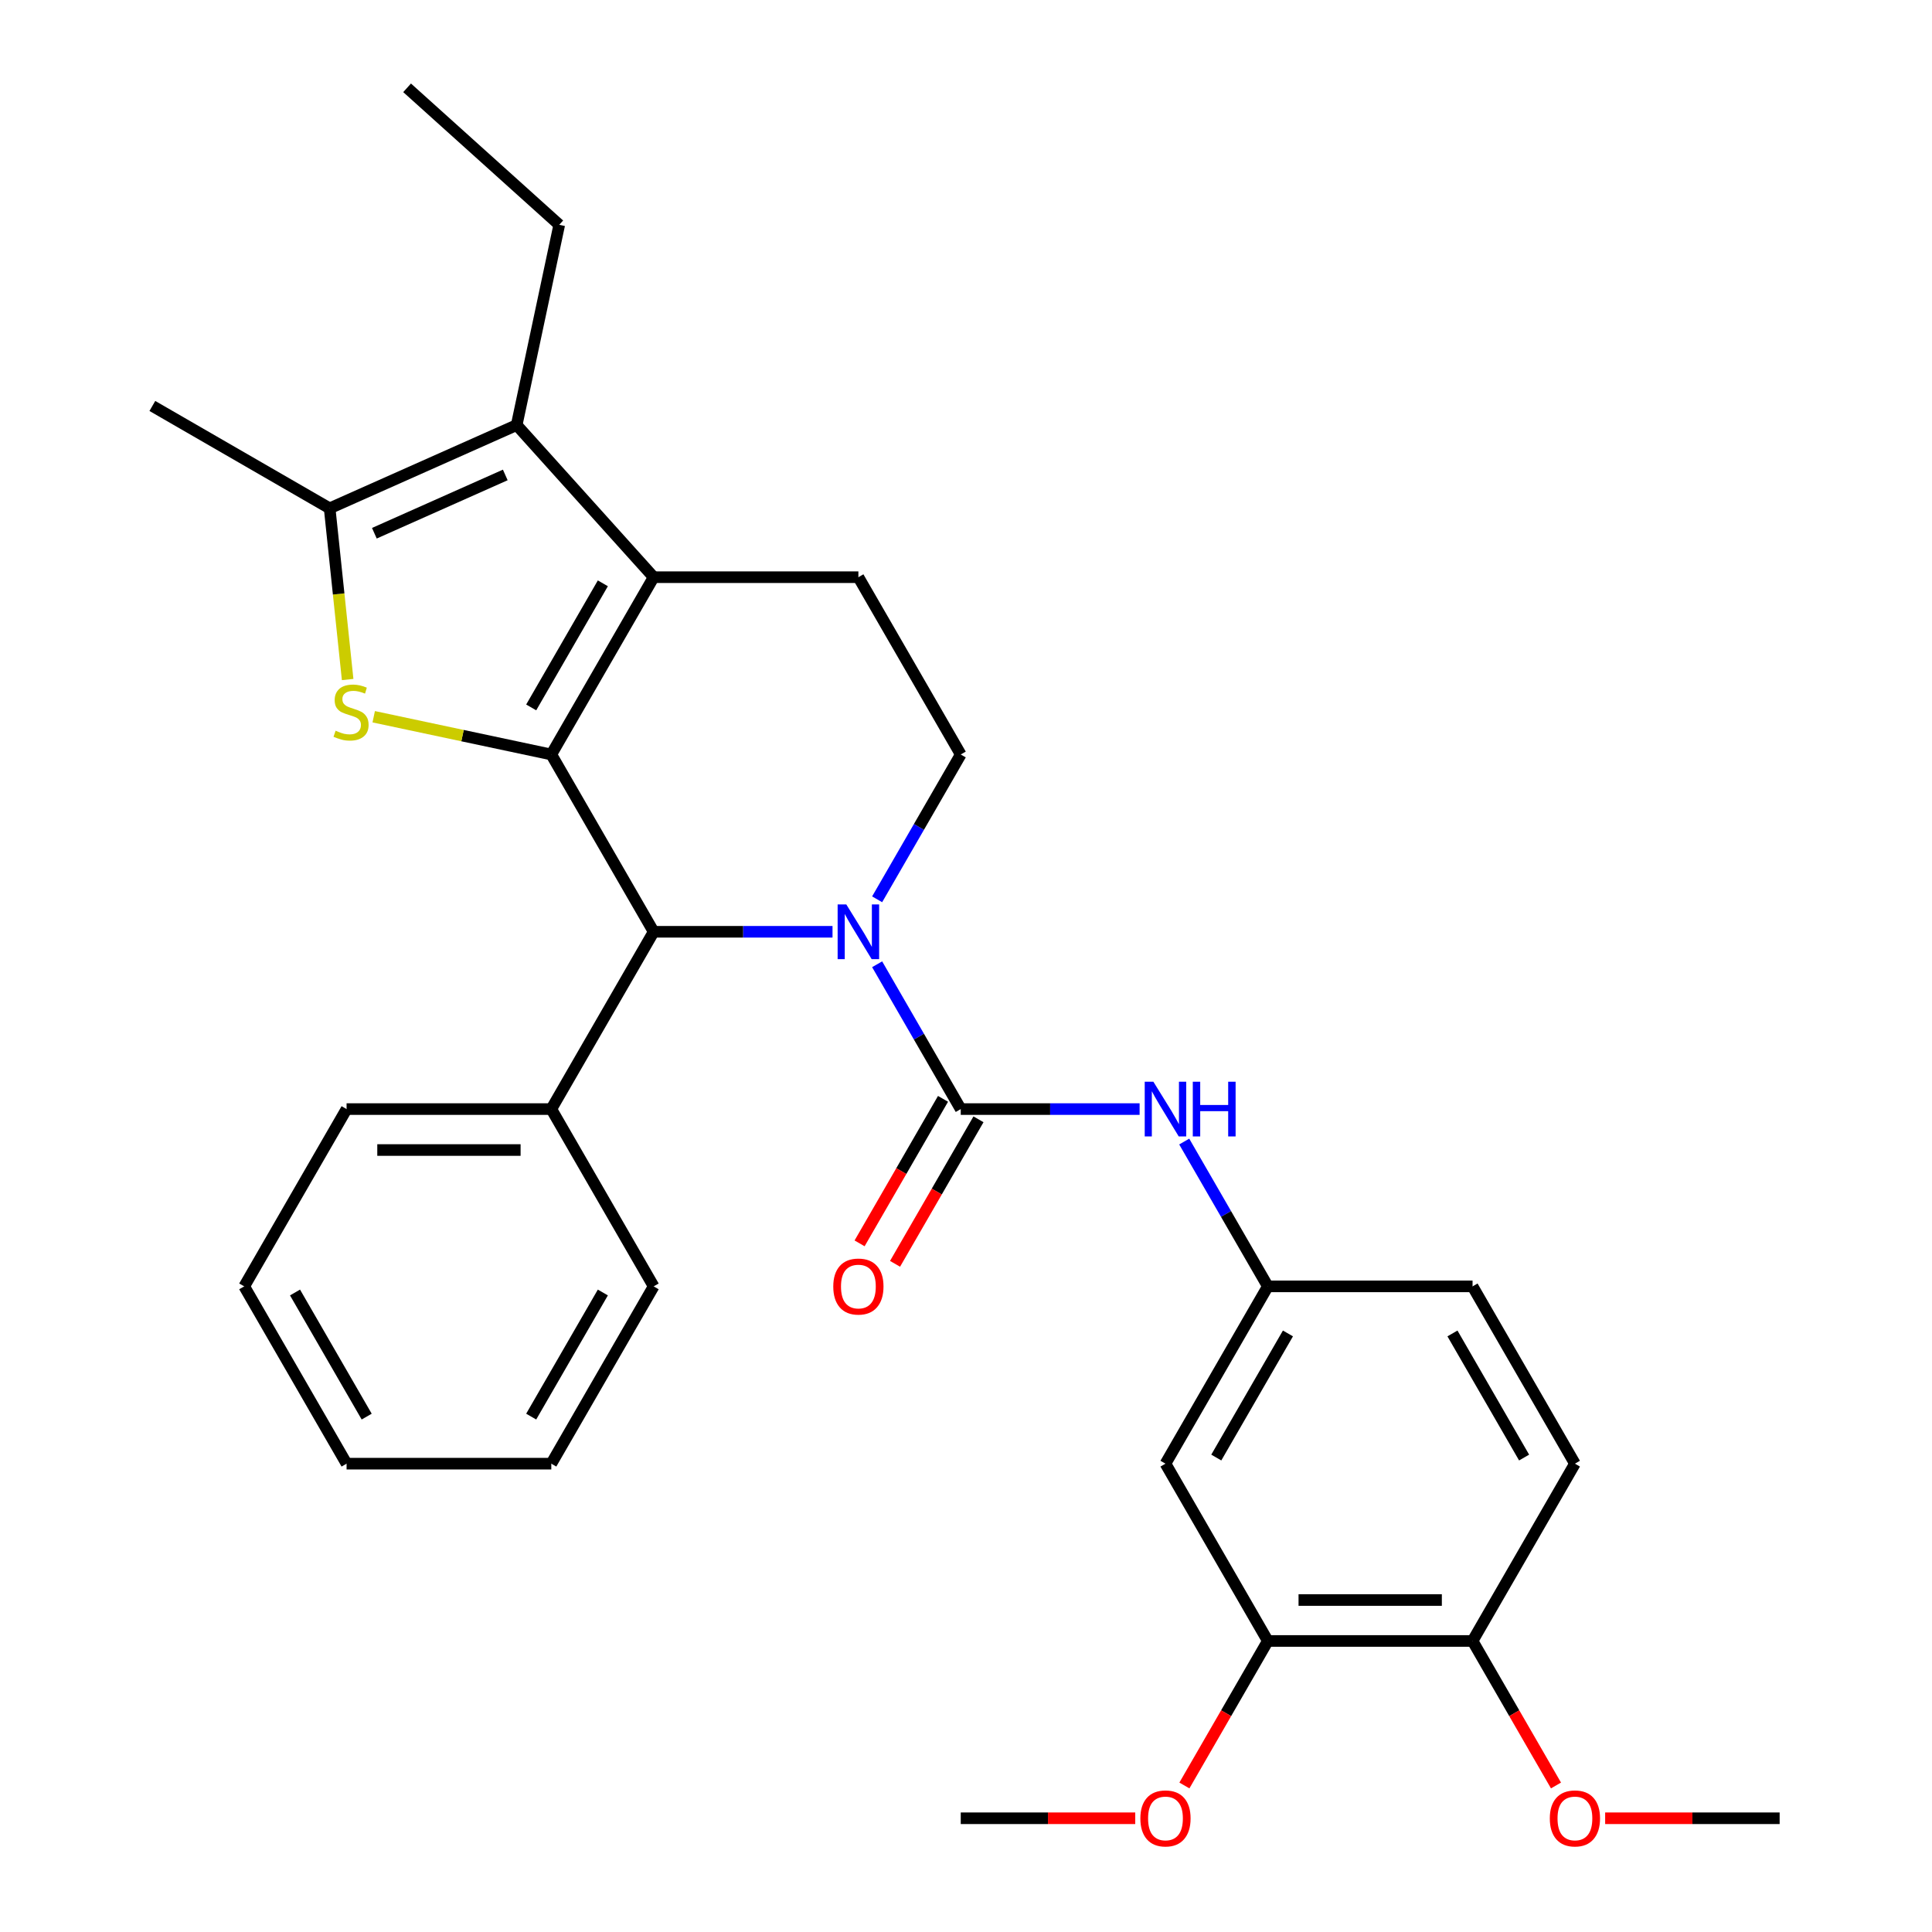 <?xml version='1.0' encoding='iso-8859-1'?>
<svg version='1.1' baseProfile='full'
              xmlns='http://www.w3.org/2000/svg'
                      xmlns:rdkit='http://www.rdkit.org/xml'
                      xmlns:xlink='http://www.w3.org/1999/xlink'
                  xml:space='preserve'
width='1000px' height='1000px' viewBox='0 0 1000 1000'>
<!-- END OF HEADER -->
<rect style='opacity:1.0;fill:#FFFFFF;stroke:none' width='1000' height='1000' x='0' y='0'> </rect>
<path class='bond-0' d='M 285.353,390.522 L 338.335,298.755' style='fill:none;fill-rule:evenodd;stroke:#000000;stroke-width:6px;stroke-linecap:butt;stroke-linejoin:miter;stroke-opacity:1' />
<path class='bond-0' d='M 274.947,366.161 L 312.034,301.923' style='fill:none;fill-rule:evenodd;stroke:#000000;stroke-width:6px;stroke-linecap:butt;stroke-linejoin:miter;stroke-opacity:1' />
<path class='bond-2' d='M 285.353,390.522 L 239.393,380.753' style='fill:none;fill-rule:evenodd;stroke:#000000;stroke-width:6px;stroke-linecap:butt;stroke-linejoin:miter;stroke-opacity:1' />
<path class='bond-2' d='M 239.393,380.753 L 193.433,370.984' style='fill:none;fill-rule:evenodd;stroke:#CCCC00;stroke-width:6px;stroke-linecap:butt;stroke-linejoin:miter;stroke-opacity:1' />
<path class='bond-4' d='M 285.353,390.522 L 338.335,482.29' style='fill:none;fill-rule:evenodd;stroke:#000000;stroke-width:6px;stroke-linecap:butt;stroke-linejoin:miter;stroke-opacity:1' />
<path class='bond-5' d='M 338.335,298.755 L 267.431,220.008' style='fill:none;fill-rule:evenodd;stroke:#000000;stroke-width:6px;stroke-linecap:butt;stroke-linejoin:miter;stroke-opacity:1' />
<path class='bond-9' d='M 338.335,298.755 L 444.3,298.755' style='fill:none;fill-rule:evenodd;stroke:#000000;stroke-width:6px;stroke-linecap:butt;stroke-linejoin:miter;stroke-opacity:1' />
<path class='bond-1' d='M 430.911,482.29 L 384.623,482.29' style='fill:none;fill-rule:evenodd;stroke:#0000FF;stroke-width:6px;stroke-linecap:butt;stroke-linejoin:miter;stroke-opacity:1' />
<path class='bond-1' d='M 384.623,482.29 L 338.335,482.29' style='fill:none;fill-rule:evenodd;stroke:#000000;stroke-width:6px;stroke-linecap:butt;stroke-linejoin:miter;stroke-opacity:1' />
<path class='bond-3' d='M 454.005,499.1 L 475.643,536.579' style='fill:none;fill-rule:evenodd;stroke:#0000FF;stroke-width:6px;stroke-linecap:butt;stroke-linejoin:miter;stroke-opacity:1' />
<path class='bond-3' d='M 475.643,536.579 L 497.282,574.058' style='fill:none;fill-rule:evenodd;stroke:#000000;stroke-width:6px;stroke-linecap:butt;stroke-linejoin:miter;stroke-opacity:1' />
<path class='bond-8' d='M 454.005,465.481 L 475.643,428.002' style='fill:none;fill-rule:evenodd;stroke:#0000FF;stroke-width:6px;stroke-linecap:butt;stroke-linejoin:miter;stroke-opacity:1' />
<path class='bond-8' d='M 475.643,428.002 L 497.282,390.522' style='fill:none;fill-rule:evenodd;stroke:#000000;stroke-width:6px;stroke-linecap:butt;stroke-linejoin:miter;stroke-opacity:1' />
<path class='bond-6' d='M 179.942,351.722 L 175.285,307.415' style='fill:none;fill-rule:evenodd;stroke:#CCCC00;stroke-width:6px;stroke-linecap:butt;stroke-linejoin:miter;stroke-opacity:1' />
<path class='bond-6' d='M 175.285,307.415 L 170.628,263.107' style='fill:none;fill-rule:evenodd;stroke:#000000;stroke-width:6px;stroke-linecap:butt;stroke-linejoin:miter;stroke-opacity:1' />
<path class='bond-7' d='M 497.282,574.058 L 543.57,574.058' style='fill:none;fill-rule:evenodd;stroke:#000000;stroke-width:6px;stroke-linecap:butt;stroke-linejoin:miter;stroke-opacity:1' />
<path class='bond-7' d='M 543.57,574.058 L 589.857,574.058' style='fill:none;fill-rule:evenodd;stroke:#0000FF;stroke-width:6px;stroke-linecap:butt;stroke-linejoin:miter;stroke-opacity:1' />
<path class='bond-12' d='M 488.105,568.76 L 466.513,606.16' style='fill:none;fill-rule:evenodd;stroke:#000000;stroke-width:6px;stroke-linecap:butt;stroke-linejoin:miter;stroke-opacity:1' />
<path class='bond-12' d='M 466.513,606.16 L 444.92,643.559' style='fill:none;fill-rule:evenodd;stroke:#FF0000;stroke-width:6px;stroke-linecap:butt;stroke-linejoin:miter;stroke-opacity:1' />
<path class='bond-12' d='M 506.459,579.357 L 484.866,616.756' style='fill:none;fill-rule:evenodd;stroke:#000000;stroke-width:6px;stroke-linecap:butt;stroke-linejoin:miter;stroke-opacity:1' />
<path class='bond-12' d='M 484.866,616.756 L 463.274,654.155' style='fill:none;fill-rule:evenodd;stroke:#FF0000;stroke-width:6px;stroke-linecap:butt;stroke-linejoin:miter;stroke-opacity:1' />
<path class='bond-15' d='M 338.335,482.29 L 285.353,574.058' style='fill:none;fill-rule:evenodd;stroke:#000000;stroke-width:6px;stroke-linecap:butt;stroke-linejoin:miter;stroke-opacity:1' />
<path class='bond-18' d='M 267.431,220.008 L 289.463,116.359' style='fill:none;fill-rule:evenodd;stroke:#000000;stroke-width:6px;stroke-linecap:butt;stroke-linejoin:miter;stroke-opacity:1' />
<path class='bond-30' d='M 267.431,220.008 L 170.628,263.107' style='fill:none;fill-rule:evenodd;stroke:#000000;stroke-width:6px;stroke-linecap:butt;stroke-linejoin:miter;stroke-opacity:1' />
<path class='bond-30' d='M 261.531,245.833 L 193.768,276.003' style='fill:none;fill-rule:evenodd;stroke:#000000;stroke-width:6px;stroke-linecap:butt;stroke-linejoin:miter;stroke-opacity:1' />
<path class='bond-20' d='M 170.628,263.107 L 78.86,210.125' style='fill:none;fill-rule:evenodd;stroke:#000000;stroke-width:6px;stroke-linecap:butt;stroke-linejoin:miter;stroke-opacity:1' />
<path class='bond-13' d='M 612.951,590.867 L 634.59,628.347' style='fill:none;fill-rule:evenodd;stroke:#0000FF;stroke-width:6px;stroke-linecap:butt;stroke-linejoin:miter;stroke-opacity:1' />
<path class='bond-13' d='M 634.59,628.347 L 656.229,665.826' style='fill:none;fill-rule:evenodd;stroke:#000000;stroke-width:6px;stroke-linecap:butt;stroke-linejoin:miter;stroke-opacity:1' />
<path class='bond-31' d='M 497.282,390.522 L 444.3,298.755' style='fill:none;fill-rule:evenodd;stroke:#000000;stroke-width:6px;stroke-linecap:butt;stroke-linejoin:miter;stroke-opacity:1' />
<path class='bond-10' d='M 603.247,757.594 L 656.229,665.826' style='fill:none;fill-rule:evenodd;stroke:#000000;stroke-width:6px;stroke-linecap:butt;stroke-linejoin:miter;stroke-opacity:1' />
<path class='bond-10' d='M 629.548,754.426 L 666.635,690.188' style='fill:none;fill-rule:evenodd;stroke:#000000;stroke-width:6px;stroke-linecap:butt;stroke-linejoin:miter;stroke-opacity:1' />
<path class='bond-11' d='M 603.247,757.594 L 656.229,849.362' style='fill:none;fill-rule:evenodd;stroke:#000000;stroke-width:6px;stroke-linecap:butt;stroke-linejoin:miter;stroke-opacity:1' />
<path class='bond-19' d='M 656.229,849.362 L 634.636,886.762' style='fill:none;fill-rule:evenodd;stroke:#000000;stroke-width:6px;stroke-linecap:butt;stroke-linejoin:miter;stroke-opacity:1' />
<path class='bond-19' d='M 634.636,886.762 L 613.044,924.161' style='fill:none;fill-rule:evenodd;stroke:#FF0000;stroke-width:6px;stroke-linecap:butt;stroke-linejoin:miter;stroke-opacity:1' />
<path class='bond-33' d='M 656.229,849.362 L 762.193,849.362' style='fill:none;fill-rule:evenodd;stroke:#000000;stroke-width:6px;stroke-linecap:butt;stroke-linejoin:miter;stroke-opacity:1' />
<path class='bond-33' d='M 672.124,828.169 L 746.299,828.169' style='fill:none;fill-rule:evenodd;stroke:#000000;stroke-width:6px;stroke-linecap:butt;stroke-linejoin:miter;stroke-opacity:1' />
<path class='bond-17' d='M 656.229,665.826 L 762.193,665.826' style='fill:none;fill-rule:evenodd;stroke:#000000;stroke-width:6px;stroke-linecap:butt;stroke-linejoin:miter;stroke-opacity:1' />
<path class='bond-14' d='M 762.193,849.362 L 815.176,757.594' style='fill:none;fill-rule:evenodd;stroke:#000000;stroke-width:6px;stroke-linecap:butt;stroke-linejoin:miter;stroke-opacity:1' />
<path class='bond-21' d='M 762.193,849.362 L 783.786,886.762' style='fill:none;fill-rule:evenodd;stroke:#000000;stroke-width:6px;stroke-linecap:butt;stroke-linejoin:miter;stroke-opacity:1' />
<path class='bond-21' d='M 783.786,886.762 L 805.378,924.161' style='fill:none;fill-rule:evenodd;stroke:#FF0000;stroke-width:6px;stroke-linecap:butt;stroke-linejoin:miter;stroke-opacity:1' />
<path class='bond-22' d='M 285.353,574.058 L 179.389,574.058' style='fill:none;fill-rule:evenodd;stroke:#000000;stroke-width:6px;stroke-linecap:butt;stroke-linejoin:miter;stroke-opacity:1' />
<path class='bond-22' d='M 269.458,595.251 L 195.283,595.251' style='fill:none;fill-rule:evenodd;stroke:#000000;stroke-width:6px;stroke-linecap:butt;stroke-linejoin:miter;stroke-opacity:1' />
<path class='bond-23' d='M 285.353,574.058 L 338.335,665.826' style='fill:none;fill-rule:evenodd;stroke:#000000;stroke-width:6px;stroke-linecap:butt;stroke-linejoin:miter;stroke-opacity:1' />
<path class='bond-16' d='M 815.176,757.594 L 762.193,665.826' style='fill:none;fill-rule:evenodd;stroke:#000000;stroke-width:6px;stroke-linecap:butt;stroke-linejoin:miter;stroke-opacity:1' />
<path class='bond-16' d='M 788.875,754.426 L 751.787,690.188' style='fill:none;fill-rule:evenodd;stroke:#000000;stroke-width:6px;stroke-linecap:butt;stroke-linejoin:miter;stroke-opacity:1' />
<path class='bond-26' d='M 289.463,116.359 L 210.716,45.455' style='fill:none;fill-rule:evenodd;stroke:#000000;stroke-width:6px;stroke-linecap:butt;stroke-linejoin:miter;stroke-opacity:1' />
<path class='bond-24' d='M 587.597,941.13 L 542.44,941.13' style='fill:none;fill-rule:evenodd;stroke:#FF0000;stroke-width:6px;stroke-linecap:butt;stroke-linejoin:miter;stroke-opacity:1' />
<path class='bond-24' d='M 542.44,941.13 L 497.282,941.13' style='fill:none;fill-rule:evenodd;stroke:#000000;stroke-width:6px;stroke-linecap:butt;stroke-linejoin:miter;stroke-opacity:1' />
<path class='bond-25' d='M 830.825,941.13 L 875.982,941.13' style='fill:none;fill-rule:evenodd;stroke:#FF0000;stroke-width:6px;stroke-linecap:butt;stroke-linejoin:miter;stroke-opacity:1' />
<path class='bond-25' d='M 875.982,941.13 L 921.14,941.13' style='fill:none;fill-rule:evenodd;stroke:#000000;stroke-width:6px;stroke-linecap:butt;stroke-linejoin:miter;stroke-opacity:1' />
<path class='bond-28' d='M 179.389,574.058 L 126.406,665.826' style='fill:none;fill-rule:evenodd;stroke:#000000;stroke-width:6px;stroke-linecap:butt;stroke-linejoin:miter;stroke-opacity:1' />
<path class='bond-27' d='M 338.335,665.826 L 285.353,757.594' style='fill:none;fill-rule:evenodd;stroke:#000000;stroke-width:6px;stroke-linecap:butt;stroke-linejoin:miter;stroke-opacity:1' />
<path class='bond-27' d='M 312.034,668.995 L 274.947,733.233' style='fill:none;fill-rule:evenodd;stroke:#000000;stroke-width:6px;stroke-linecap:butt;stroke-linejoin:miter;stroke-opacity:1' />
<path class='bond-29' d='M 285.353,757.594 L 179.389,757.594' style='fill:none;fill-rule:evenodd;stroke:#000000;stroke-width:6px;stroke-linecap:butt;stroke-linejoin:miter;stroke-opacity:1' />
<path class='bond-32' d='M 126.406,665.826 L 179.389,757.594' style='fill:none;fill-rule:evenodd;stroke:#000000;stroke-width:6px;stroke-linecap:butt;stroke-linejoin:miter;stroke-opacity:1' />
<path class='bond-32' d='M 152.707,668.995 L 189.795,733.233' style='fill:none;fill-rule:evenodd;stroke:#000000;stroke-width:6px;stroke-linecap:butt;stroke-linejoin:miter;stroke-opacity:1' />
<path  class='atom-2' d='M 438.04 468.13
L 447.32 483.13
Q 448.24 484.61, 449.72 487.29
Q 451.2 489.97, 451.28 490.13
L 451.28 468.13
L 455.04 468.13
L 455.04 496.45
L 451.16 496.45
L 441.2 480.05
Q 440.04 478.13, 438.8 475.93
Q 437.6 473.73, 437.24 473.05
L 437.24 496.45
L 433.56 496.45
L 433.56 468.13
L 438.04 468.13
' fill='#0000FF'/>
<path  class='atom-3' d='M 173.704 378.211
Q 174.024 378.331, 175.344 378.891
Q 176.664 379.451, 178.104 379.811
Q 179.584 380.131, 181.024 380.131
Q 183.704 380.131, 185.264 378.851
Q 186.824 377.531, 186.824 375.251
Q 186.824 373.691, 186.024 372.731
Q 185.264 371.771, 184.064 371.251
Q 182.864 370.731, 180.864 370.131
Q 178.344 369.371, 176.824 368.651
Q 175.344 367.931, 174.264 366.411
Q 173.224 364.891, 173.224 362.331
Q 173.224 358.771, 175.624 356.571
Q 178.064 354.371, 182.864 354.371
Q 186.144 354.371, 189.864 355.931
L 188.944 359.011
Q 185.544 357.611, 182.984 357.611
Q 180.224 357.611, 178.704 358.771
Q 177.184 359.891, 177.224 361.851
Q 177.224 363.371, 177.984 364.291
Q 178.784 365.211, 179.904 365.731
Q 181.064 366.251, 182.984 366.851
Q 185.544 367.651, 187.064 368.451
Q 188.584 369.251, 189.664 370.891
Q 190.784 372.491, 190.784 375.251
Q 190.784 379.171, 188.144 381.291
Q 185.544 383.371, 181.184 383.371
Q 178.664 383.371, 176.744 382.811
Q 174.864 382.291, 172.624 381.371
L 173.704 378.211
' fill='#CCCC00'/>
<path  class='atom-8' d='M 596.987 559.898
L 606.267 574.898
Q 607.187 576.378, 608.667 579.058
Q 610.147 581.738, 610.227 581.898
L 610.227 559.898
L 613.987 559.898
L 613.987 588.218
L 610.107 588.218
L 600.147 571.818
Q 598.987 569.898, 597.747 567.698
Q 596.547 565.498, 596.187 564.818
L 596.187 588.218
L 592.507 588.218
L 592.507 559.898
L 596.987 559.898
' fill='#0000FF'/>
<path  class='atom-8' d='M 617.387 559.898
L 621.227 559.898
L 621.227 571.938
L 635.707 571.938
L 635.707 559.898
L 639.547 559.898
L 639.547 588.218
L 635.707 588.218
L 635.707 575.138
L 621.227 575.138
L 621.227 588.218
L 617.387 588.218
L 617.387 559.898
' fill='#0000FF'/>
<path  class='atom-13' d='M 431.3 665.906
Q 431.3 659.106, 434.66 655.306
Q 438.02 651.506, 444.3 651.506
Q 450.58 651.506, 453.94 655.306
Q 457.3 659.106, 457.3 665.906
Q 457.3 672.786, 453.9 676.706
Q 450.5 680.586, 444.3 680.586
Q 438.06 680.586, 434.66 676.706
Q 431.3 672.826, 431.3 665.906
M 444.3 677.386
Q 448.62 677.386, 450.94 674.506
Q 453.3 671.586, 453.3 665.906
Q 453.3 660.346, 450.94 657.546
Q 448.62 654.706, 444.3 654.706
Q 439.98 654.706, 437.62 657.506
Q 435.3 660.306, 435.3 665.906
Q 435.3 671.626, 437.62 674.506
Q 439.98 677.386, 444.3 677.386
' fill='#FF0000'/>
<path  class='atom-20' d='M 590.247 941.21
Q 590.247 934.41, 593.607 930.61
Q 596.967 926.81, 603.247 926.81
Q 609.527 926.81, 612.887 930.61
Q 616.247 934.41, 616.247 941.21
Q 616.247 948.09, 612.847 952.01
Q 609.447 955.89, 603.247 955.89
Q 597.007 955.89, 593.607 952.01
Q 590.247 948.13, 590.247 941.21
M 603.247 952.69
Q 607.567 952.69, 609.887 949.81
Q 612.247 946.89, 612.247 941.21
Q 612.247 935.65, 609.887 932.85
Q 607.567 930.01, 603.247 930.01
Q 598.927 930.01, 596.567 932.81
Q 594.247 935.61, 594.247 941.21
Q 594.247 946.93, 596.567 949.81
Q 598.927 952.69, 603.247 952.69
' fill='#FF0000'/>
<path  class='atom-22' d='M 802.176 941.21
Q 802.176 934.41, 805.536 930.61
Q 808.896 926.81, 815.176 926.81
Q 821.456 926.81, 824.816 930.61
Q 828.176 934.41, 828.176 941.21
Q 828.176 948.09, 824.776 952.01
Q 821.376 955.89, 815.176 955.89
Q 808.936 955.89, 805.536 952.01
Q 802.176 948.13, 802.176 941.21
M 815.176 952.69
Q 819.496 952.69, 821.816 949.81
Q 824.176 946.89, 824.176 941.21
Q 824.176 935.65, 821.816 932.85
Q 819.496 930.01, 815.176 930.01
Q 810.856 930.01, 808.496 932.81
Q 806.176 935.61, 806.176 941.21
Q 806.176 946.93, 808.496 949.81
Q 810.856 952.69, 815.176 952.69
' fill='#FF0000'/>
</svg>
